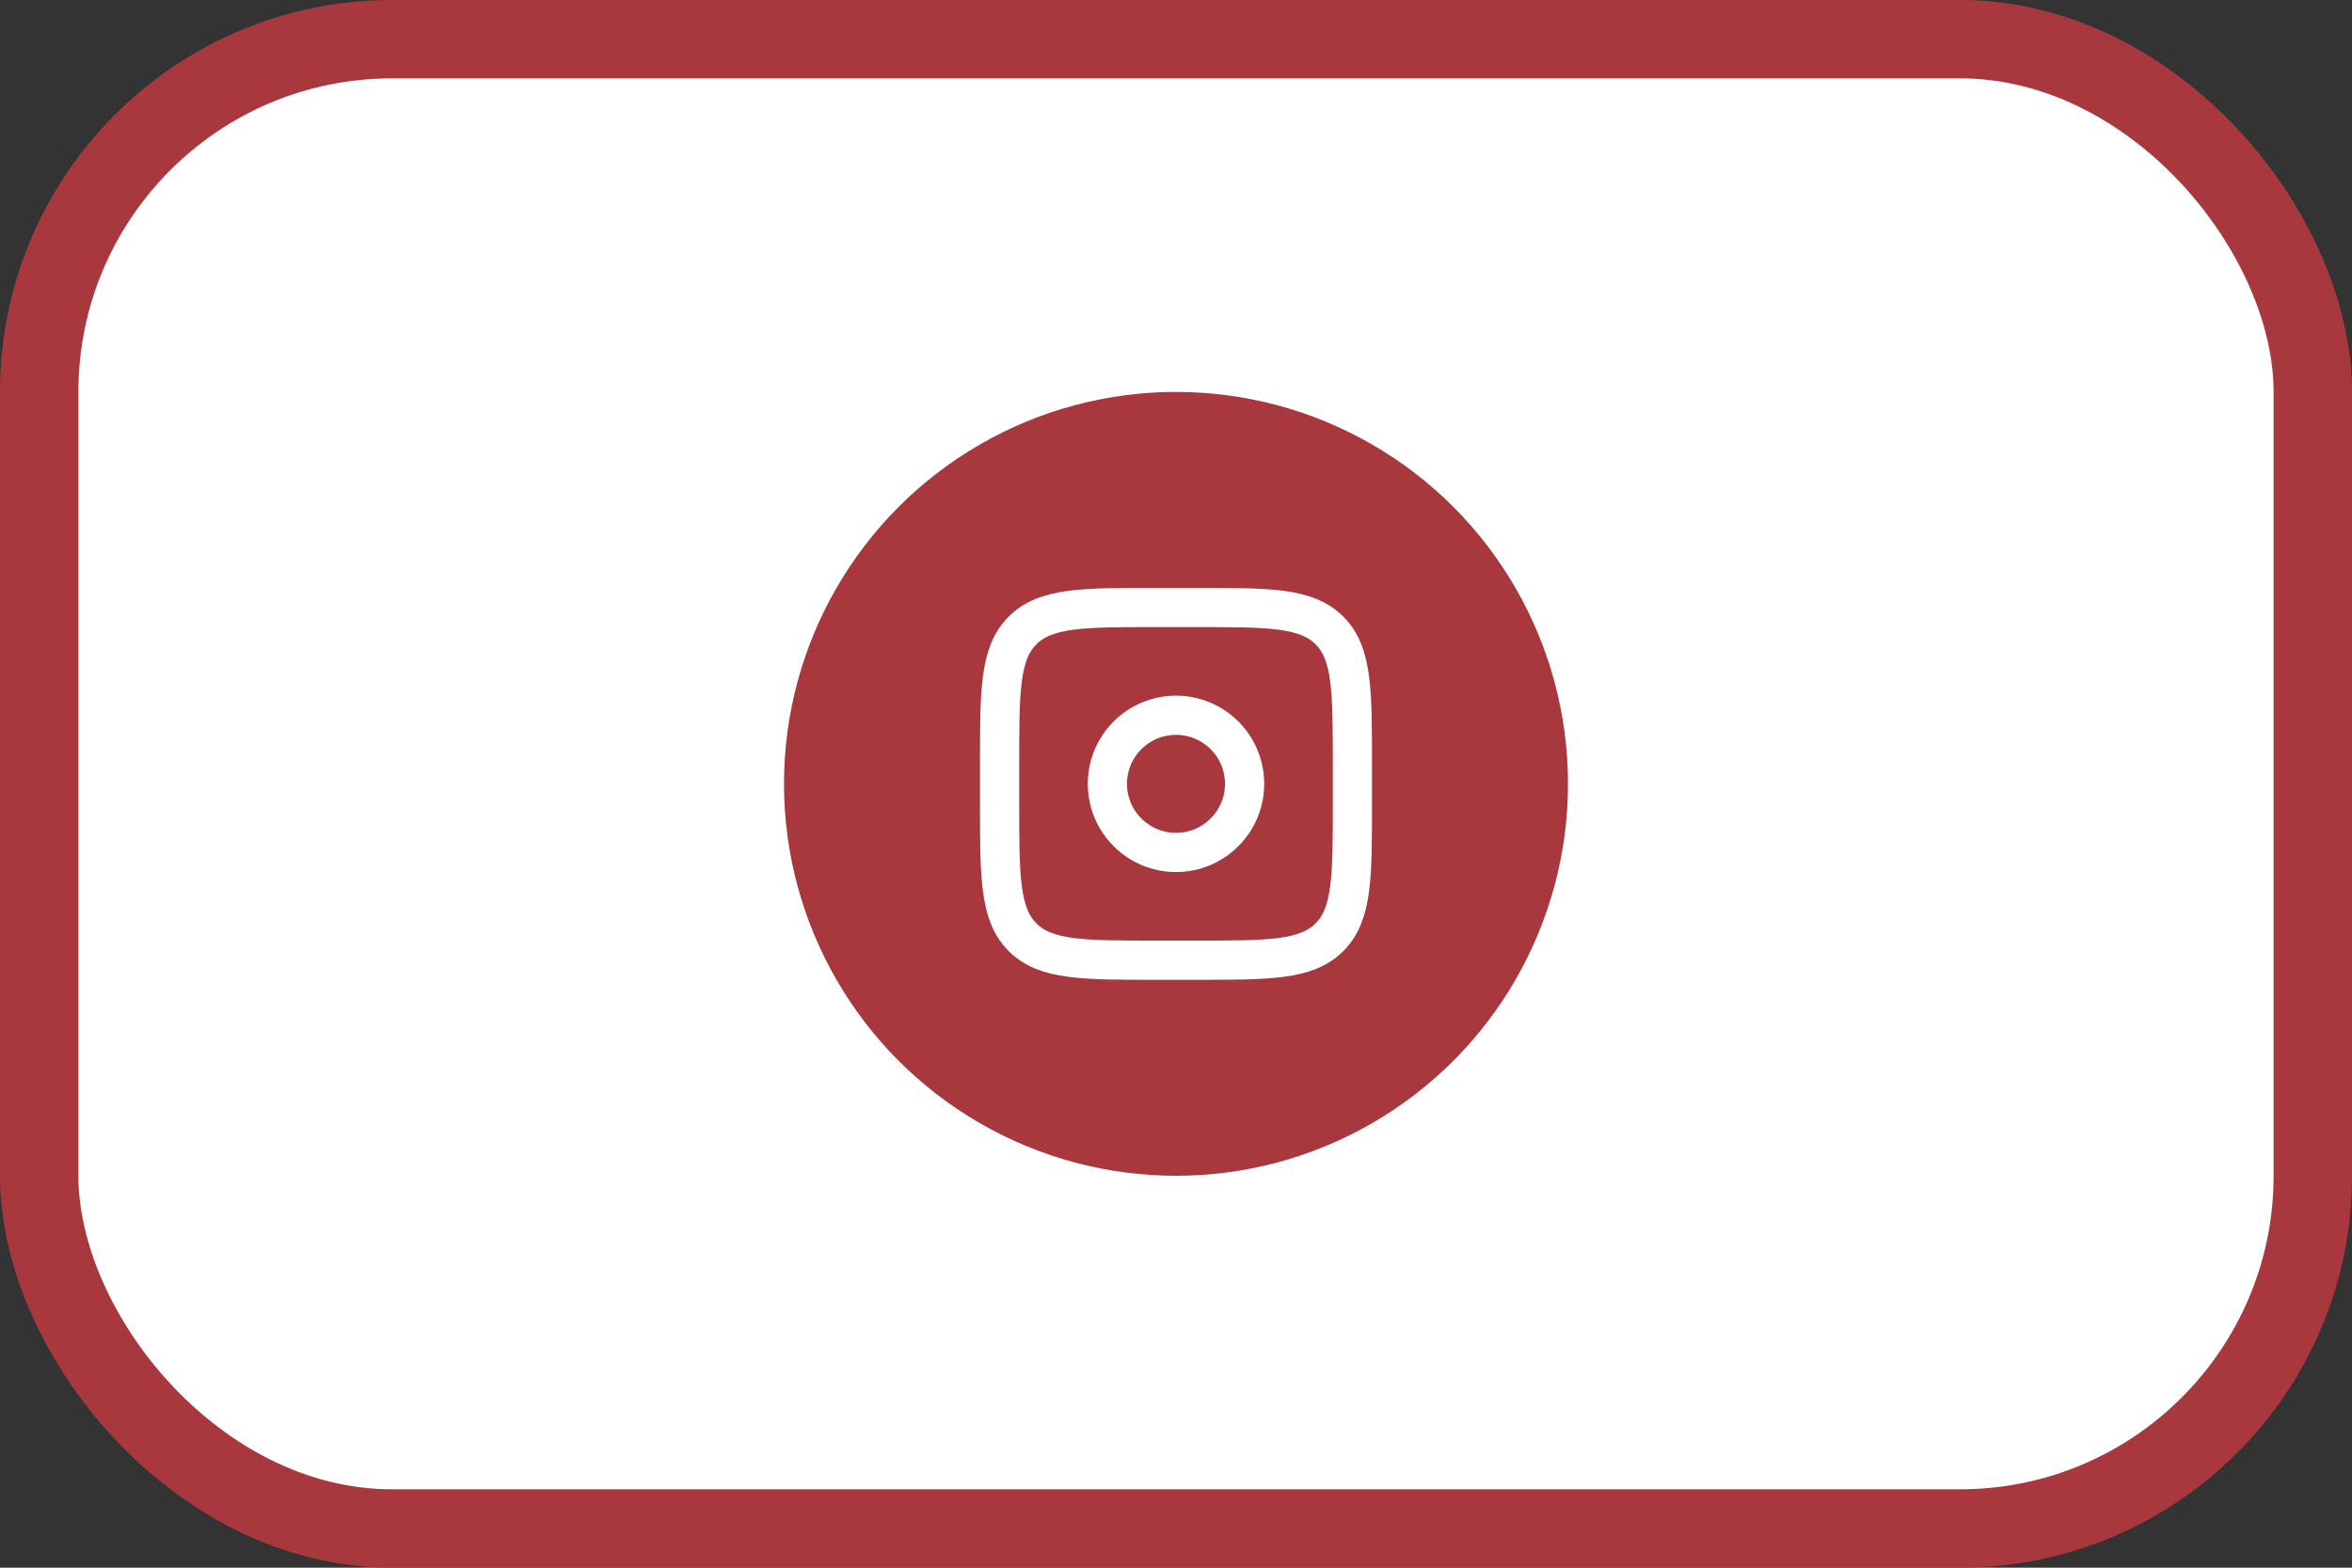 <?xml version="1.0" encoding="UTF-8"?> <svg xmlns="http://www.w3.org/2000/svg" width="60" height="40" viewBox="0 0 60 40" fill="none"><rect x="0" y="0" width="60" height="40" fill="#333333" stroke="none"/><rect x="1" y="1" width="58" height="38" rx="9" fill="white"></rect><rect x="1" y="1" width="58" height="38" rx="9" stroke="#A8383E" stroke-width="2"></rect><circle cx="30" cy="20" r="10" fill="#A8383E"></circle><path d="M25.5 19.5C25.5 17.614 25.5 16.672 26.086 16.086C26.672 15.5 27.614 15.5 29.5 15.5H30.5C32.386 15.5 33.328 15.5 33.914 16.086C34.5 16.672 34.5 17.614 34.5 19.5V20.5C34.5 22.386 34.5 23.328 33.914 23.914C33.328 24.5 32.386 24.5 30.5 24.5H29.5C27.614 24.5 26.672 24.5 26.086 23.914C25.5 23.328 25.5 22.386 25.5 20.5V19.5Z" stroke="white"></path><path d="M30 21.75C30.966 21.75 31.75 20.966 31.75 20C31.75 19.034 30.966 18.25 30 18.25C29.034 18.25 28.25 19.034 28.25 20C28.25 20.966 29.034 21.75 30 21.75Z" stroke="white"></path></svg> 